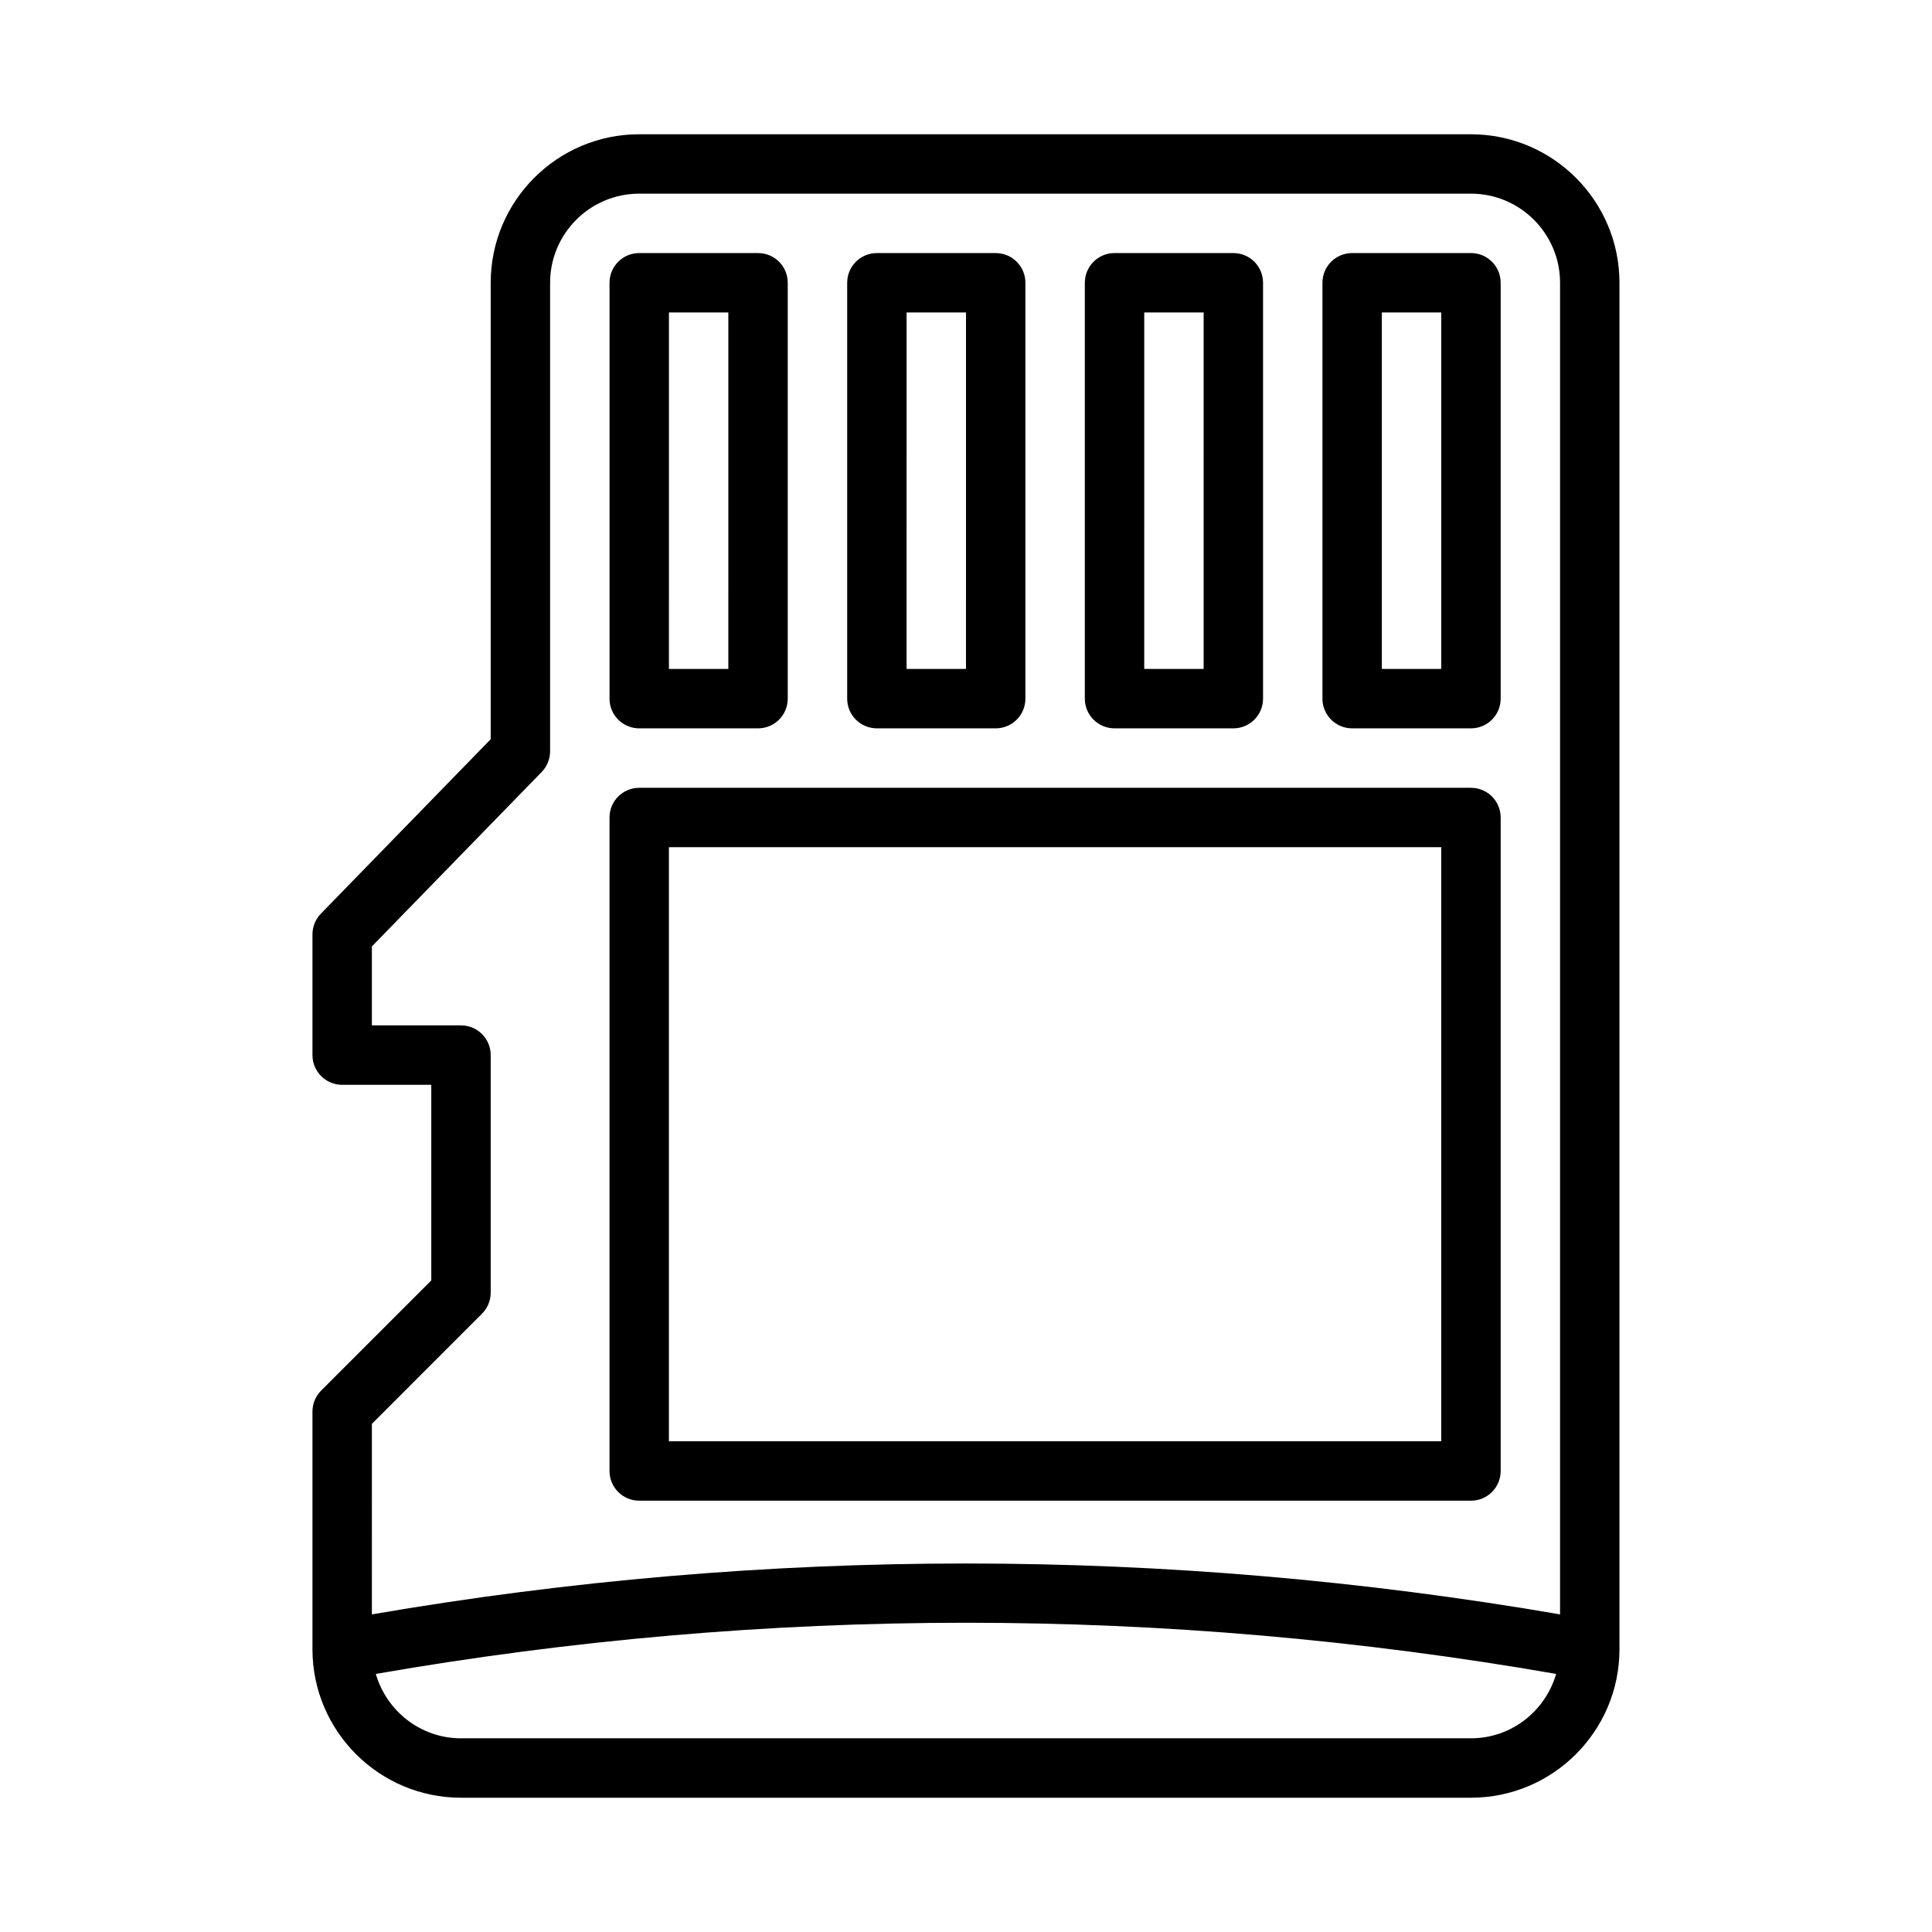 <?xml version="1.0" encoding="UTF-8"?>
<!-- Uploaded to: SVG Repo, www.svgrepo.com, Generator: SVG Repo Mixer Tools -->
<svg fill="#000000" width="800px" height="800px" version="1.1" viewBox="144 144 512 512" xmlns="http://www.w3.org/2000/svg">
 <g>
  <path d="m344.89 337.02h-31.488c-4.352 0-7.871-3.519-7.871-7.871v-110.21c0-4.356 3.519-7.875 7.871-7.875h31.488c4.352 0 7.871 3.519 7.871 7.871v110.21c0 4.352-3.519 7.875-7.871 7.875zm-23.617-15.746h15.742l0.004-94.465h-15.742z"/>
  <path d="m407.87 337.02h-31.488c-4.352 0-7.871-3.519-7.871-7.871v-110.21c0-4.356 3.519-7.875 7.871-7.875h31.488c4.352 0 7.871 3.519 7.871 7.871v110.21c0 4.352-3.519 7.875-7.871 7.875zm-23.617-15.746h15.742l0.004-94.465h-15.742z"/>
  <path d="m470.85 337.02h-31.488c-4.352 0-7.871-3.519-7.871-7.871v-110.21c0-4.356 3.519-7.875 7.871-7.875h31.488c4.352 0 7.871 3.519 7.871 7.871v110.21c0 4.352-3.519 7.875-7.871 7.875zm-23.617-15.746h15.742l0.004-94.465h-15.742z"/>
  <path d="m533.82 337.02h-31.488c-4.352 0-7.871-3.519-7.871-7.871v-110.21c-0.004-4.356 3.519-7.875 7.871-7.875h31.488c4.352 0 7.871 3.519 7.871 7.871v110.21c0 4.352-3.519 7.875-7.871 7.875zm-23.617-15.746h15.742v-94.465h-15.742z"/>
  <path d="m533.82 179.58h-220.42c-21.711 0-39.359 17.652-39.359 39.359v120.96l-45.004 46.23c-1.43 1.461-2.231 3.445-2.231 5.492v31.992c0 4.352 3.523 7.875 7.875 7.875h23.613v51.844l-29.18 29.18c-1.477 1.477-2.309 3.477-2.309 5.566v62.977c0 21.711 17.652 39.359 39.363 39.359h267.65c21.711 0 39.359-17.652 39.359-39.359v-362.11c0-21.707-17.652-39.359-39.359-39.359zm-262.09 312.57c1.477-1.477 2.309-3.477 2.309-5.566v-62.977c0-4.352-3.519-7.871-7.871-7.871h-23.617v-20.926l45.004-46.23c1.43-1.461 2.227-3.445 2.227-5.492v-124.15c0-13.02 10.594-23.617 23.617-23.617h220.42c13.02 0 23.613 10.598 23.613 23.617v352.89c-104.54-17.98-210.34-17.98-314.88 0l0.004-50.492zm262.09 112.52h-267.65c-10.734 0-19.715-7.242-22.578-17.062 103.84-18.082 208.96-18.082 312.8 0-2.859 9.82-11.84 17.062-22.574 17.062z"/>
  <path d="m533.82 541.7h-220.42c-4.352 0-7.871-3.519-7.871-7.871v-173.18c0-4.352 3.519-7.871 7.871-7.871h220.42c4.352 0 7.871 3.519 7.871 7.871v173.18c0 4.352-3.519 7.871-7.871 7.871zm-212.55-15.746h204.67v-157.44h-204.67z"/>
 </g>
</svg>